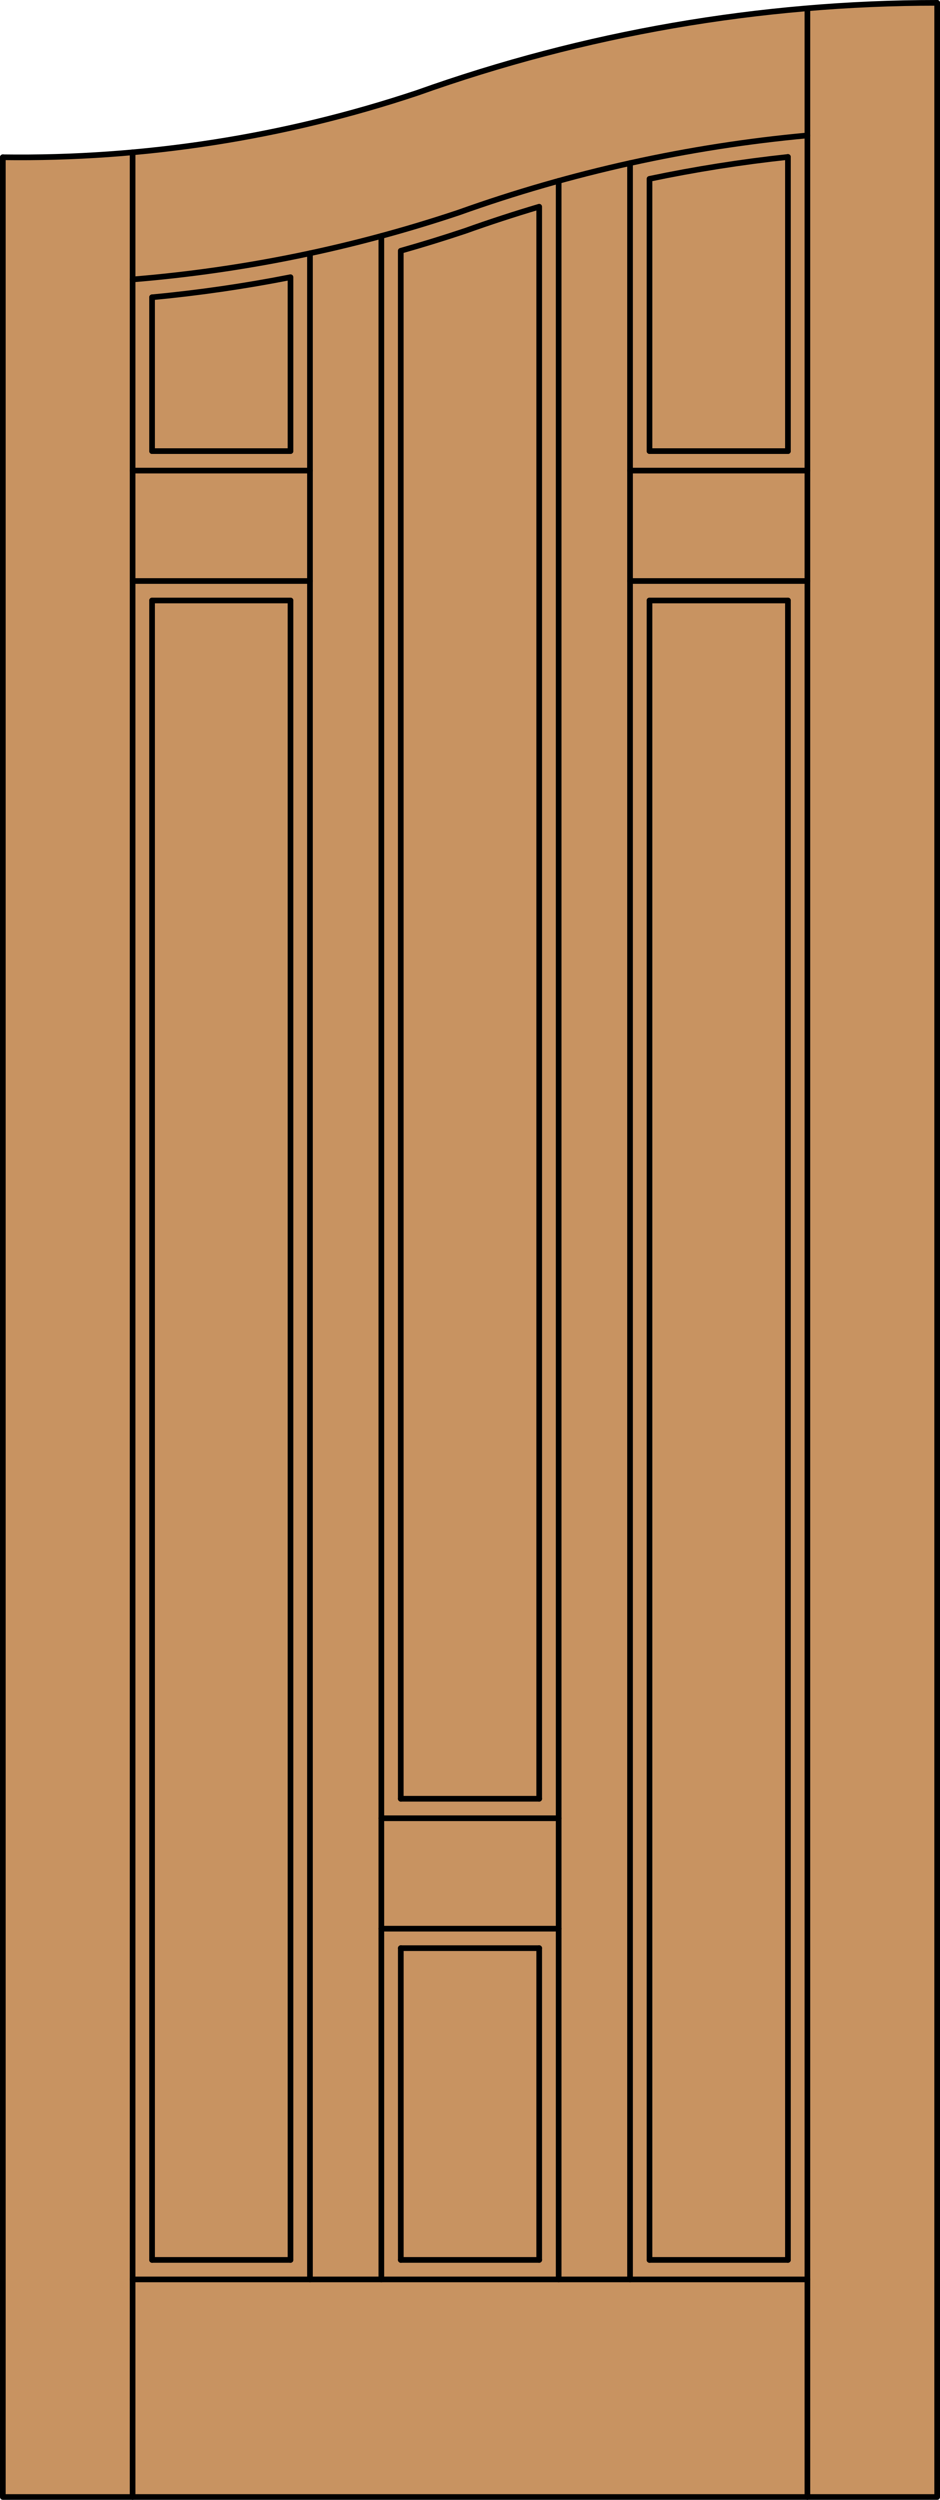 <?xml version="1.0" encoding="iso-8859-1"?>
<!-- Generator: Adobe Illustrator 20.0.0, SVG Export Plug-In . SVG Version: 6.00 Build 0)  -->
<svg version="1.1" id="Layer_1" xmlns="http://www.w3.org/2000/svg" xmlns:xlink="http://www.w3.org/1999/xlink" x="0px" y="0px"
	 viewBox="0 0 83.012 220.532" style="enable-background:new 0 0 83.012 220.532;" xml:space="preserve">
<style type="text/css">
	.st0{fill:#C89361;}
	.st1{fill:none;stroke:#000000;stroke-width:0.5;stroke-linecap:round;stroke-linejoin:round;}
</style>
<title>CH-0600-D025</title>
<path class="st0" d="M0.25,13.873c13.286,0.184,26.496-2.022,39.001-6.512C53.274,2.651,67.969,0.25,82.762,0.25v220.032H0.25
	V13.873z"/>
<polyline class="st1" points="0.25,13.873 0.25,220.282 82.762,220.282 82.762,0.25 "/>
<line class="st1" x1="69.583" y1="199.367" x2="69.583" y2="52.975"/>
<line class="st1" x1="69.583" y1="39.796" x2="69.583" y2="13.847"/>
<line class="st1" x1="71.302" y1="220.282" x2="71.302" y2="0.886"/>
<line class="st1" x1="13.429" y1="26.227" x2="13.429" y2="39.796"/>
<line class="st1" x1="13.429" y1="52.975" x2="13.429" y2="199.367"/>
<line class="st1" x1="11.71" y1="13.438" x2="11.71" y2="220.282"/>
<path class="st1" d="M69.583,13.847c-4.105,0.439-8.185,1.084-12.225,1.931v24.009"/>
<line class="st1" x1="47.617" y1="199.367" x2="47.617" y2="171.863"/>
<path class="st1" d="M47.617,158.684V18.236c-2.2,0.651-4.382,1.364-6.544,2.137c-1.879,0.628-3.773,1.212-5.681,1.751v136.56"/>
<line class="st1" x1="35.395" y1="171.863" x2="35.395" y2="199.367"/>
<path class="st1" d="M25.654,39.787V24.454c-4.043,0.795-8.118,1.386-12.225,1.773"/>
<path class="st1" d="M71.302,11.948c-10.509,0.964-20.854,3.249-30.79,6.802c-9.328,3.121-18.998,5.102-28.802,5.902"/>
<path class="st1" d="M82.762,0.25c-15.642,0-31.167,2.685-45.9,7.939c-11.799,3.935-24.175,5.856-36.612,5.684"/>
<line class="st1" x1="13.429" y1="199.367" x2="25.654" y2="199.367"/>
<line class="st1" x1="35.395" y1="199.367" x2="47.617" y2="199.367"/>
<line class="st1" x1="57.358" y1="199.367" x2="69.583" y2="199.367"/>
<line class="st1" x1="71.302" y1="201.087" x2="11.71" y2="201.087"/>
<line class="st1" x1="25.654" y1="52.975" x2="25.654" y2="199.367"/>
<line class="st1" x1="49.336" y1="15.956" x2="49.336" y2="201.087"/>
<line class="st1" x1="55.639" y1="41.515" x2="71.302" y2="41.515"/>
<line class="st1" x1="57.358" y1="52.975" x2="57.358" y2="199.367"/>
<line class="st1" x1="13.429" y1="52.975" x2="25.654" y2="52.975"/>
<line class="st1" x1="27.373" y1="22.345" x2="27.373" y2="201.087"/>
<line class="st1" x1="55.639" y1="51.256" x2="71.302" y2="51.256"/>
<line class="st1" x1="55.639" y1="14.389" x2="55.639" y2="201.087"/>
<line class="st1" x1="57.358" y1="39.796" x2="69.583" y2="39.796"/>
<line class="st1" x1="11.71" y1="41.515" x2="27.373" y2="41.515"/>
<line class="st1" x1="33.676" y1="201.087" x2="33.676" y2="20.818"/>
<line class="st1" x1="11.71" y1="51.256" x2="27.373" y2="51.256"/>
<line class="st1" x1="13.429" y1="39.796" x2="25.654" y2="39.796"/>
<line class="st1" x1="57.358" y1="52.975" x2="69.583" y2="52.975"/>
<line class="st1" x1="35.395" y1="158.684" x2="47.617" y2="158.684"/>
<line class="st1" x1="33.676" y1="170.145" x2="49.336" y2="170.145"/>
<line class="st1" x1="35.395" y1="171.863" x2="47.617" y2="171.863"/>
<line class="st1" x1="33.676" y1="160.404" x2="49.336" y2="160.404"/>
</svg>
